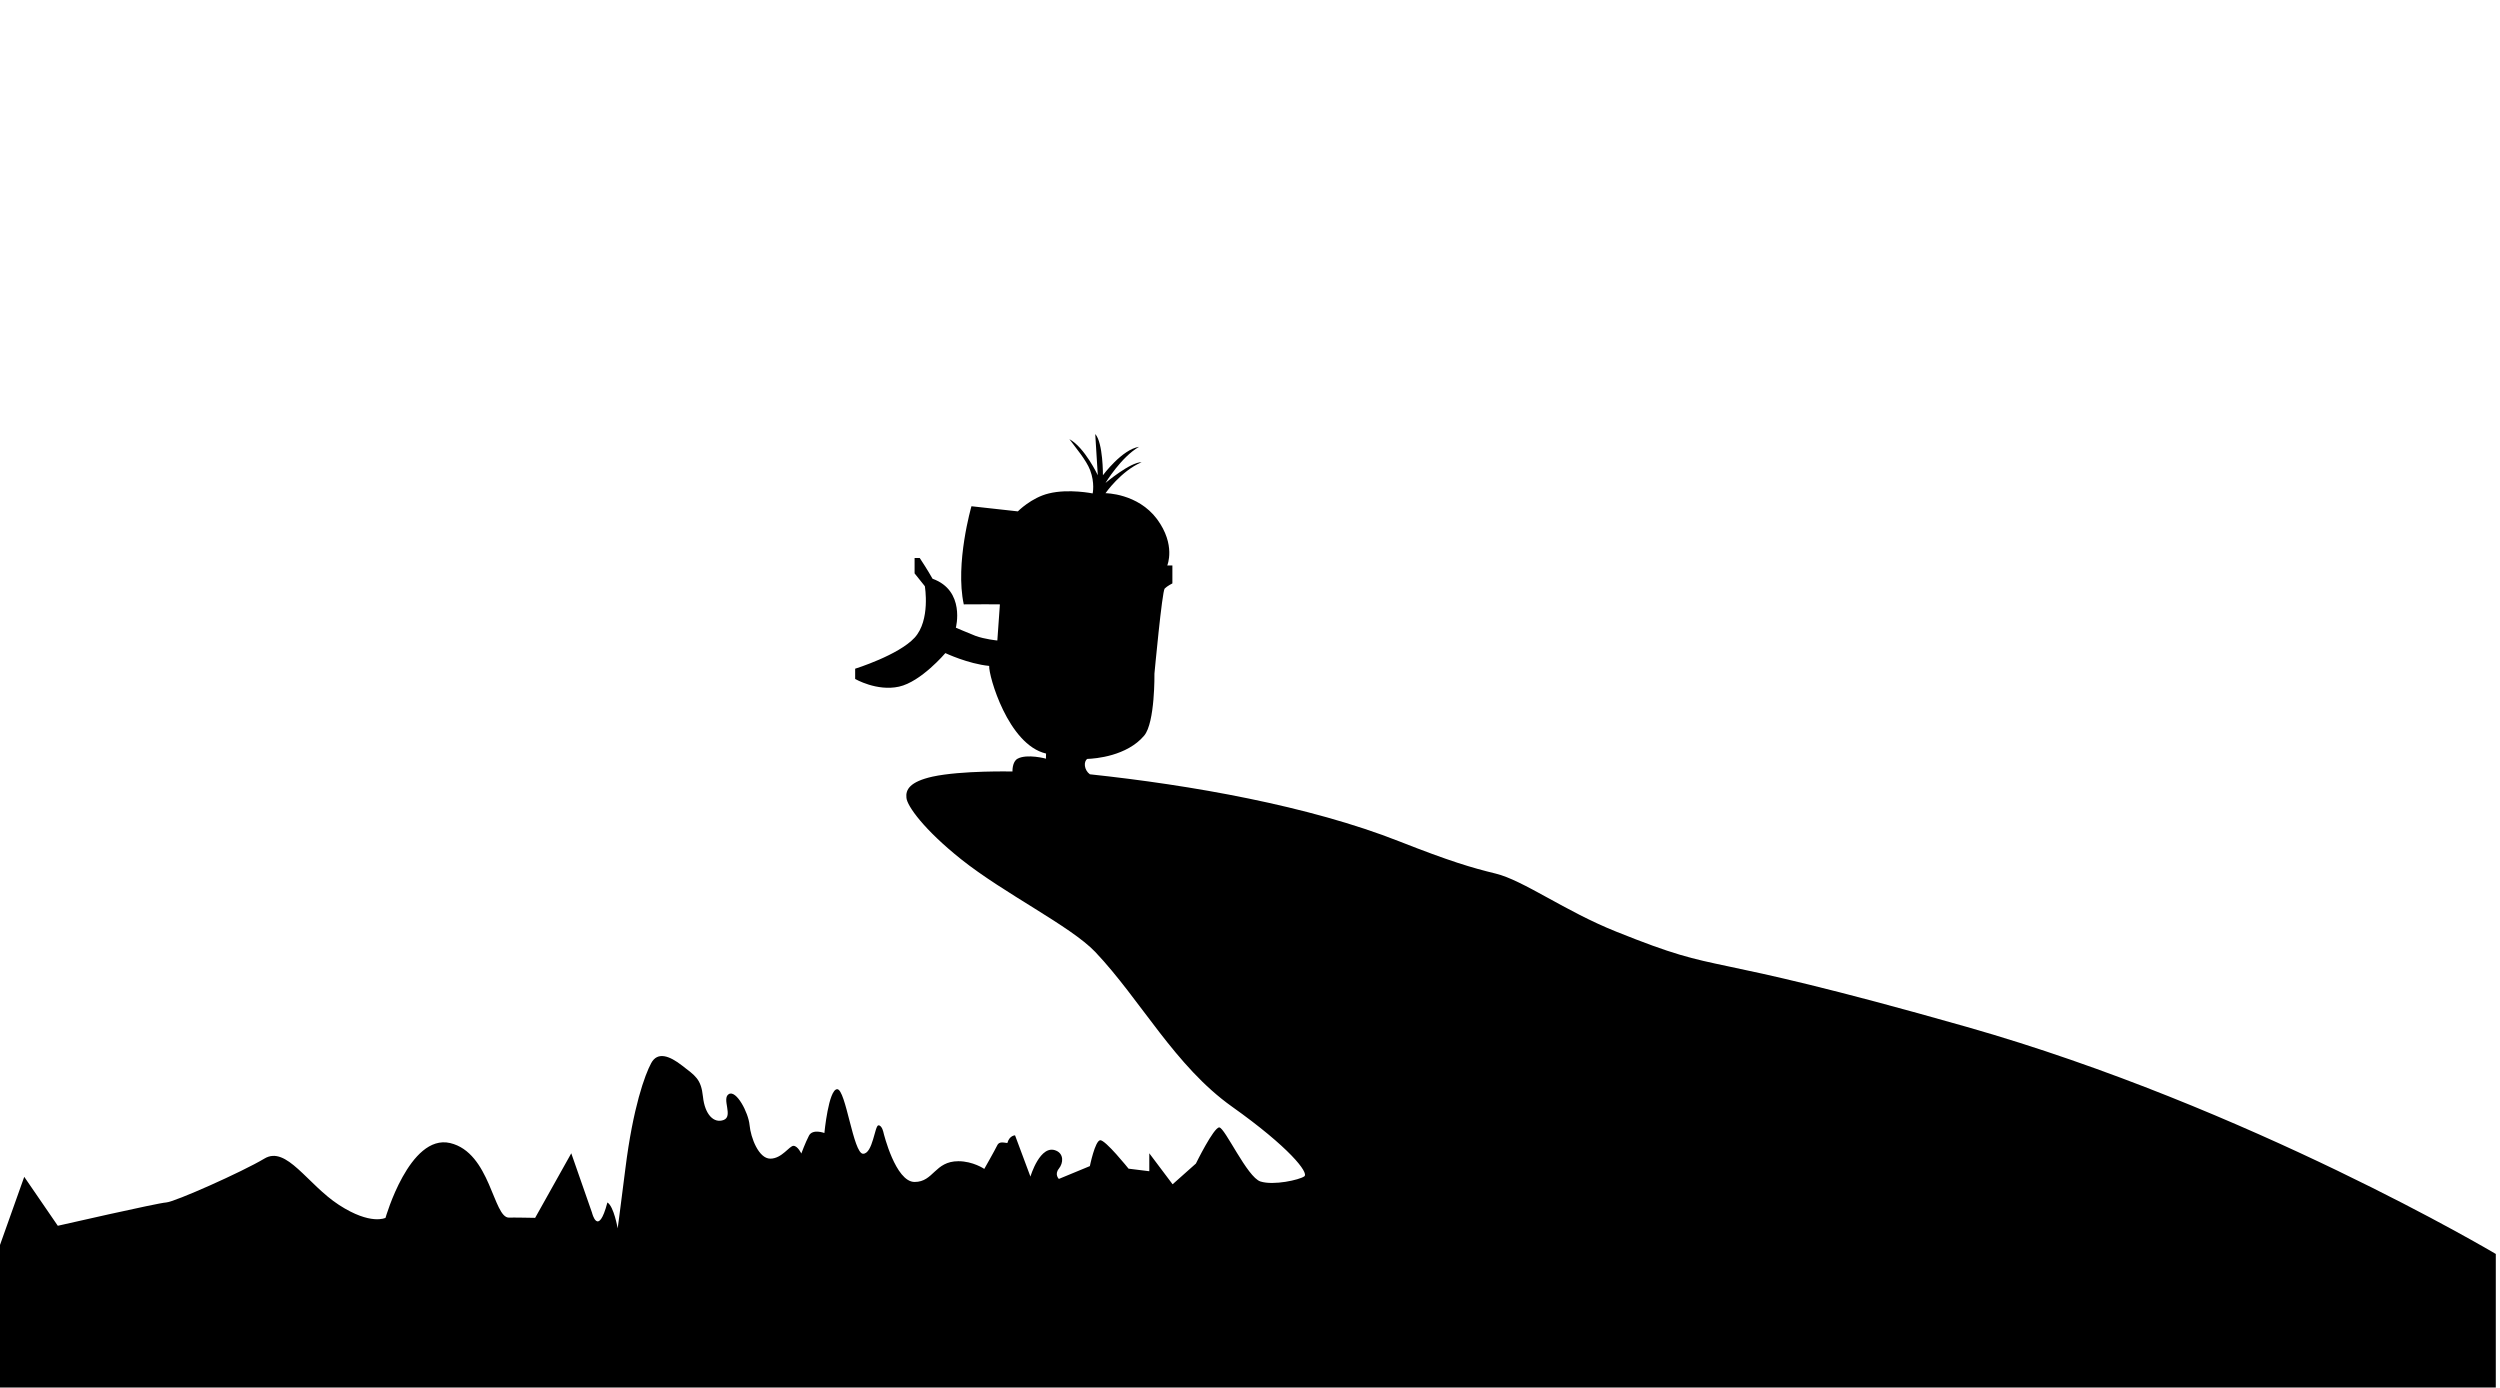 <svg xmlns="http://www.w3.org/2000/svg" xmlns:xlink="http://www.w3.org/1999/xlink" id="Ebene_1" x="0px" y="0px" viewBox="0 0 1072.6 595.3" style="enable-background:new 0 0 1072.6 595.3;" xml:space="preserve"><g>	<g>		<path d="M843.9,440.6c-121.3-34.5-101.2-21.1-150.5-40.9c-22-8.8-39.8-22-51.7-24.9c-10.3-2.5-19.7-5.3-41.3-13.8   c-38.8-15.3-89.6-24.2-132.8-28.8c-2.5-1.8-2.8-5.5-1.1-6.6c3.4-0.1,17-1.2,24.4-10c4.7-5.6,4.4-26.6,4.4-26.6s3.3-35.5,4.4-36.5   c1.1-1.1,3.3-2.2,3.3-2.2v-7.7h-2.2c0,0,3.8-8.8-4.4-19.9c-8.3-11.1-22.1-11.1-22.1-11.1s6.6-9.5,15.5-13.3   c-4.8-0.1-15.5,8.9-15.5,8.9s6.7-11.1,14.4-15.5c-7.3,1.1-15.5,12.2-15.5,12.2s0.1-13.9-3.3-17.7c0.4,6,1.1,17.7,1.1,17.7   s-5.6-11.9-12.2-15.5c2.7,3.7,7.2,8.9,8.9,13.3c2.1,5.5,1.1,10,1.1,10s-10.3-2.1-18.8,0c-7.5,1.8-13.3,7.7-13.3,7.7l-19.9-2.2   c0,0-7.1,24.5-3.3,42.1c4.7-0.1,15.5,0,15.5,0l-1.1,15.5c0,0-5.3-0.5-9.4-2c-3.3-1.3-8.4-3.5-8.4-3.5s4.2-15.9-10-21   c-2.1-3.8-5.5-8.9-5.5-8.9h-2.2v6.6l4.4,5.5c0,0,2.5,14.6-4.4,22.1s-25.5,13.3-25.5,13.3v4.4c0,0,9.3,5.4,18.8,3.3   s19.9-14.4,19.9-14.4s9.7,4.6,18.8,5.5c-0.3,4.1,8.1,33.8,24.4,37.6c-0.1,1.4,0,2.2,0,2.2s-8.1-2.2-12.2,0   c-2.4,1.3-2.2,5.5-2.2,5.5s-21.8-0.5-34.3,2.2c-9.8,2.2-11.6,5.6-11.2,9.1c0.3,3.5,7.5,13.6,23.4,26.3   c18.7,14.9,47,28.7,57.6,39.8c19.6,20.7,34.2,49,58.7,66.4s33.1,28.4,31,29.9s-13.1,4-18.8,2.2s-15.3-23.2-17.7-23.2   s-10,15.5-10,15.5l-10,8.9l-10-13.3v7.7l-8.9-1.1c0,0-10-12.5-12.2-12.2s-4.4,11.1-4.4,11.1l-13.3,5.5c0,0-2-1.9,0-4.4   s2.1-6.3-1.1-7.7c-6.9-3.1-11.1,11.1-11.1,11.1l-6.6-17.7c0,0-2.4,0-3.3,3.3c-1.7-0.2-3.6-0.8-4.4,1.1c-0.9,1.9-5.5,10-5.5,10   s-4.8-3.3-11.1-3.3c-10.2,0-10.6,8.9-18.8,8.9c-8.2,0-13.3-21-13.3-21s-0.6-3.3-2.2-3.3s-2.4,12.2-6.6,12.2s-7.4-27.7-11.1-27.7   s-5.5,18.8-5.5,18.8s-5-1.9-6.6,1.1c-1.6,3.1-3.3,7.7-3.3,7.7s-1.5-3.2-3.3-3.3s-5,5.5-10,5.5s-8.4-9-8.9-14.4s-5.7-15.2-8.9-13.3   c-3.2,1.9,2,9.5-2.2,11.1s-8.1-2.3-8.9-10s-3.4-9-8.9-13.3s-10.6-6.1-13.3-1.1c-2.7,5-7.8,18.9-11.1,45.4   c-3,23.9-3.3,25.5-3.3,25.5s-1.6-9.4-4.4-11.1c-4,15.2-6.6,4.4-6.6,4.4l-8.9-25.5l-15.5,27.7c0,0-10.2-0.2-11.2-0.1   c-6.8,0.2-7.9-27.9-25.3-32c-17.4-4-27.7,32.1-27.7,32.1s-6.3,3.3-19.9-5.5c-13.6-8.8-22.6-25.7-32.1-19.9   c-9.5,5.7-38.5,18.6-42.1,18.8s-46.5,10-46.5,10l-14.4-21l-12.2,34.3v88.5h1072.6V538C1070.8,538,965.1,475.1,843.9,440.6z"></path>	</g></g></svg>